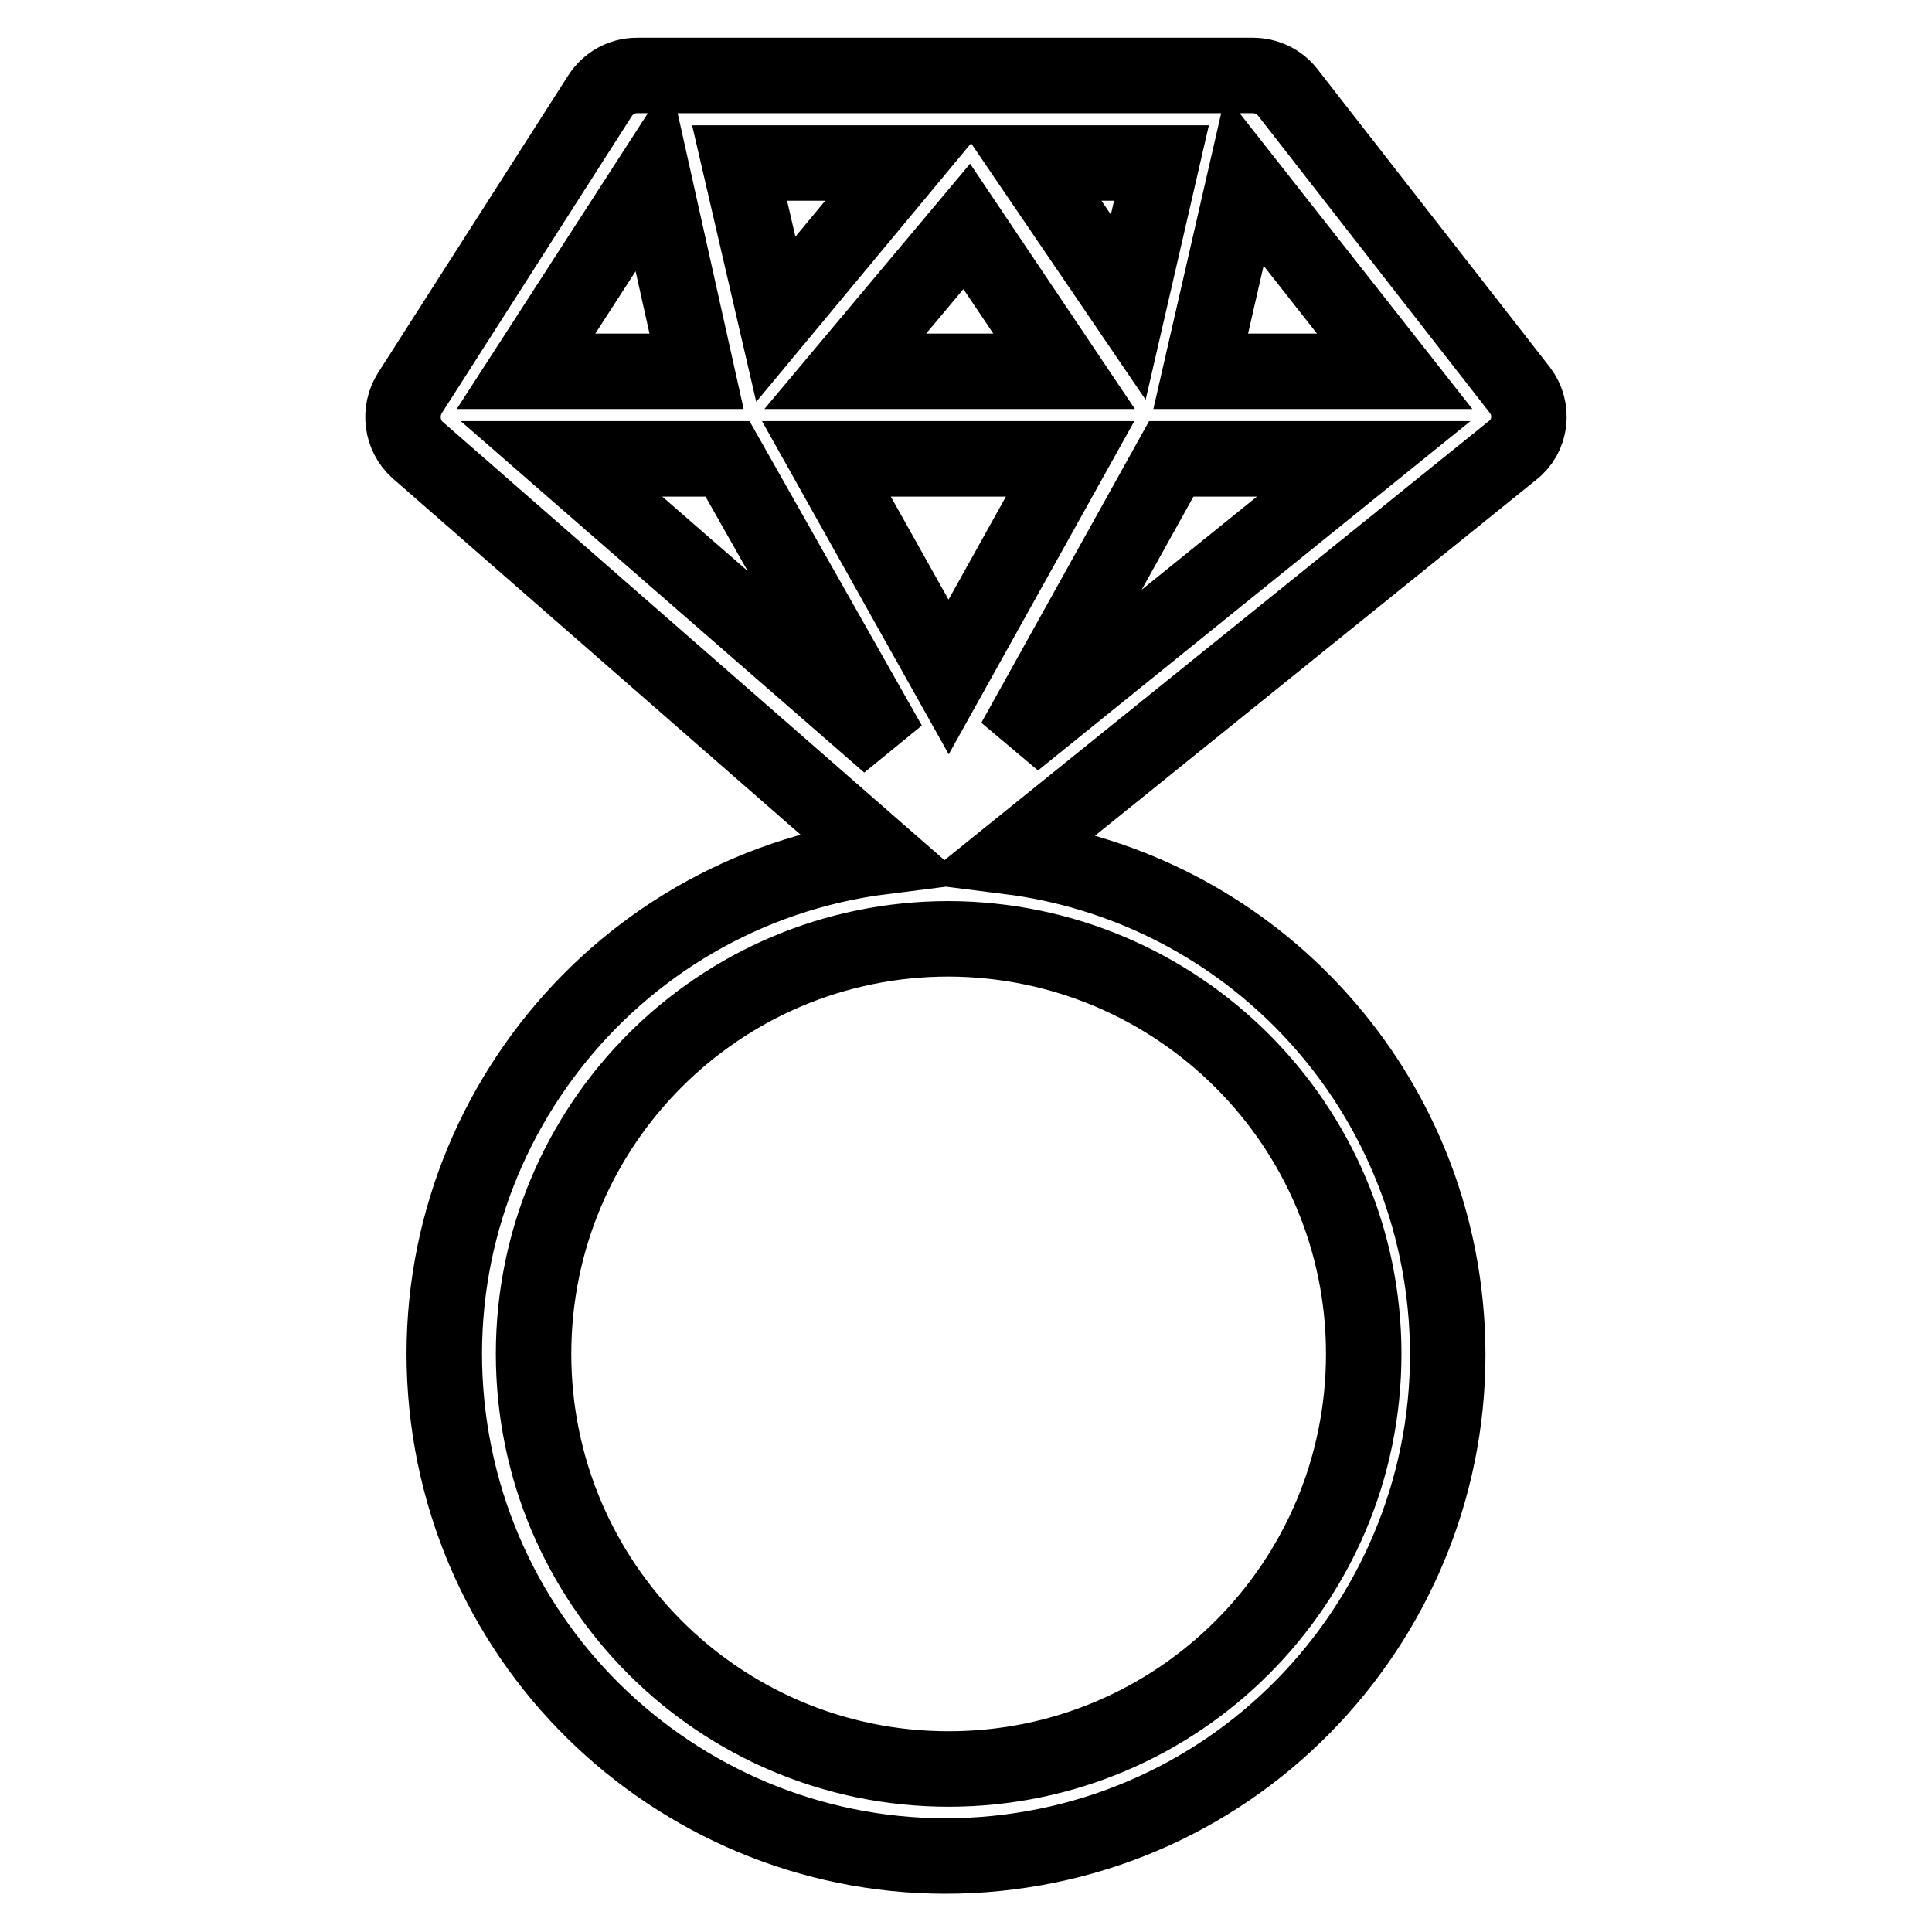 <?xml version="1.0" encoding="utf-8"?>
<!-- Svg Vector Icons : http://www.onlinewebfonts.com/icon -->
<!DOCTYPE svg PUBLIC "-//W3C//DTD SVG 1.1//EN" "http://www.w3.org/Graphics/SVG/1.1/DTD/svg11.dtd">
<svg version="1.1" xmlns="http://www.w3.org/2000/svg" xmlns:xlink="http://www.w3.org/1999/xlink" x="0px" y="0px" viewBox="0 0 256 256" enable-background="new 0 0 256 256" xml:space="preserve">
<g> <path stroke-width="10" fill-opacity="0" stroke="#000000"  d="M201.4,51.7l-30.8-39.5c-1.1-1.4-2.8-2.2-4.6-2.2H84.4c-2,0-3.8,1-4.9,2.7L54.3,52.1 c-1.5,2.4-1.1,5.6,1,7.5l61.7,53.9c-36.4,4.6-62.2,37.9-57.6,74.3c4.6,36.4,37.9,62.2,74.3,57.6c36.4-4.6,62.2-37.9,57.6-74.3 c-3.8-30.1-27.5-53.8-57.6-57.6l66.7-53.8C202.9,57.8,203.3,54.2,201.4,51.7z M184.8,49.2h-25.7l5.8-25.3L184.8,49.2z M109.5,60.8 h32.3l-16.1,28.9L109.5,60.8z M128.1,30L141,49.2H112L128.1,30z M102.8,42.3L98,21.6h22L102.8,42.3z M136.5,21.6h17.4l-4.4,19.1 L136.5,21.6z M96.4,60.8l21.4,37.8L74.4,60.8H96.4z M155.2,60.8h25.5l-46.3,37.4L155.2,60.8z M86.5,23.2l5.8,26H69.7L86.5,23.2z  M180.7,179.4c0,30.4-24.6,55-55,55c-30.4,0-55-24.6-55-55c0-30.4,24.6-55,55-55C156.1,124.5,180.7,149.1,180.7,179.4z"/></g>
</svg>